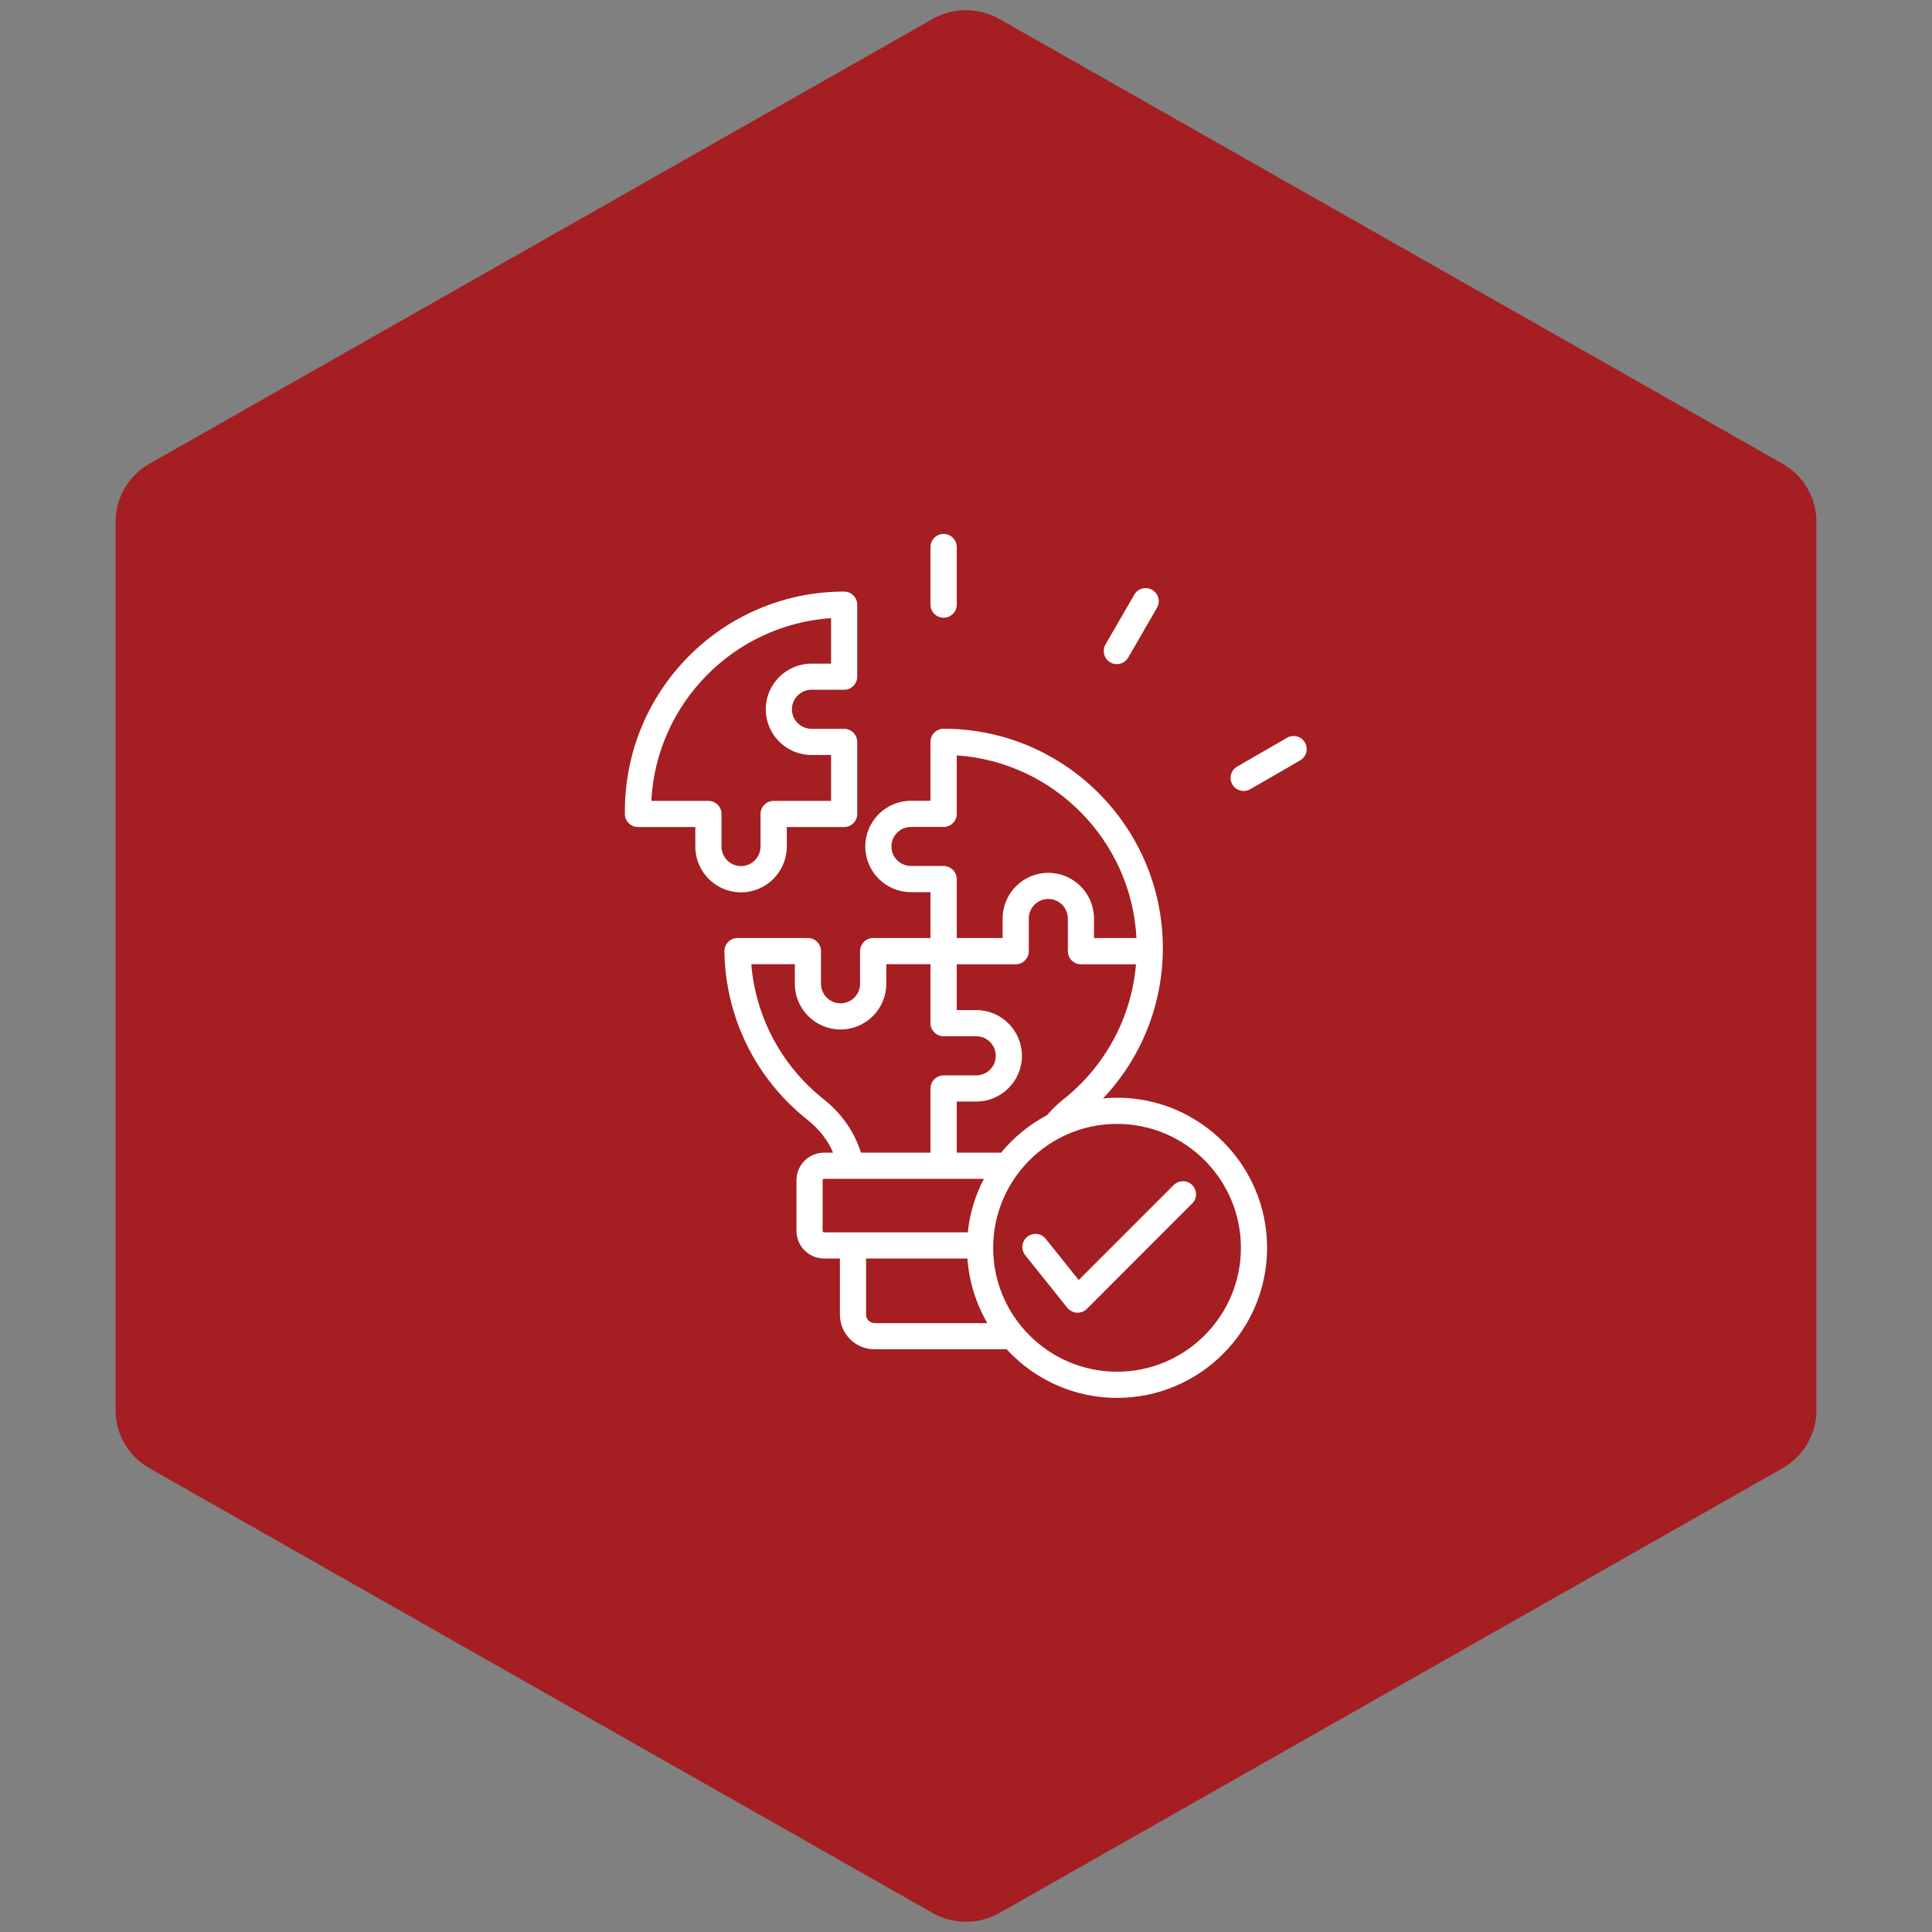 <svg xmlns="http://www.w3.org/2000/svg" xmlns:xlink="http://www.w3.org/1999/xlink" width="100" zoomAndPan="magnify" viewBox="0 0 75 75" height="100" preserveAspectRatio="xMidYMid meet" version="1.0"><rect x="0" y="0" width="75" height="75" fill="#808080" stroke="none"/><defs><clipPath id="2900860ac1"><path d="M 4.488 0.258 L 70.512 0.258 L 70.512 74.789 L 4.488 74.789 Z M 4.488 0.258 " clip-rule="nonzero"/></clipPath><clipPath id="14090d1c1f"><path d="M 38.805 0.742 L 69.207 18.008 C 70.012 18.469 70.512 19.324 70.512 20.25 L 70.512 54.75 C 70.512 55.676 70.012 56.531 69.207 56.992 L 38.805 74.258 C 37.996 74.719 37.004 74.719 36.195 74.258 L 5.793 56.992 C 4.988 56.531 4.488 55.676 4.488 54.75 L 4.488 20.25 C 4.488 19.324 4.988 18.469 5.793 18.008 L 36.195 0.742 C 37.004 0.281 37.996 0.281 38.805 0.742 Z M 38.805 0.742 " clip-rule="nonzero"/></clipPath><clipPath id="94528b2fae"><path d="M 24.188 20.727 L 51 20.727 L 51 54.477 L 24.188 54.477 Z M 24.188 20.727 " clip-rule="nonzero"/></clipPath></defs><g clip-path="url(#2900860ac1)"><g clip-path="url(#14090d1c1f)"><path fill="#a51e22" d="M 4.488 0 L 70.512 0 L 70.512 75.047 L 4.488 75.047 Z M 4.488 0 " fill-opacity="1" fill-rule="nonzero"/></g></g><g clip-path="url(#94528b2fae)"><path fill="#ffffff" d="M 46.281 46.004 C 46.48 46.203 46.48 46.523 46.281 46.719 L 42.191 50.812 C 41.977 51.023 41.625 51.004 41.434 50.77 L 39.797 48.723 C 39.625 48.504 39.66 48.184 39.879 48.012 C 40.098 47.836 40.418 47.871 40.594 48.09 L 41.875 49.691 L 45.562 46.004 C 45.762 45.805 46.082 45.805 46.281 46.004 Z M 43.363 53.25 C 46.016 53.25 48.172 51.09 48.172 48.441 C 48.172 45.789 46.016 43.629 43.363 43.629 C 40.711 43.629 38.555 45.789 38.555 48.441 C 38.555 51.09 40.711 53.25 43.363 53.25 Z M 33.949 51.363 C 33.773 51.363 33.621 51.215 33.621 51.035 L 33.621 48.855 L 37.555 48.855 C 37.621 49.766 37.895 50.617 38.328 51.363 Z M 31.934 47.781 L 31.934 45.82 C 31.934 45.789 31.961 45.762 31.992 45.762 L 38.195 45.762 C 37.863 46.395 37.645 47.098 37.57 47.84 L 31.992 47.84 C 31.961 47.84 31.934 47.812 31.934 47.781 Z M 31.98 42.676 C 30.344 41.379 29.336 39.488 29.164 37.43 L 30.855 37.43 L 30.855 38.191 C 30.855 39.168 31.652 39.965 32.629 39.965 C 33.609 39.965 34.406 39.168 34.406 38.191 L 34.406 37.43 L 36.121 37.43 L 36.121 39.719 C 36.121 40 36.352 40.227 36.633 40.227 L 37.898 40.227 C 38.316 40.227 38.656 40.57 38.656 40.988 C 38.656 41.406 38.316 41.746 37.898 41.746 L 36.633 41.746 C 36.352 41.746 36.121 41.973 36.121 42.254 L 36.121 44.746 L 33.422 44.746 C 33.168 43.938 32.676 43.23 31.98 42.676 Z M 35.363 33.617 C 34.945 33.617 34.605 33.277 34.605 32.859 C 34.605 32.441 34.945 32.102 35.363 32.102 L 36.633 32.102 C 36.91 32.102 37.141 31.875 37.141 31.594 L 37.141 29.324 C 40.906 29.578 43.922 32.629 44.117 36.414 L 42.469 36.414 L 42.469 35.656 C 42.469 34.68 41.672 33.883 40.695 33.883 C 39.715 33.883 38.922 34.68 38.922 35.656 L 38.922 36.414 L 37.141 36.414 L 37.141 34.125 C 37.141 33.848 36.91 33.617 36.633 33.617 Z M 41.281 42.676 C 41.047 42.863 40.836 43.066 40.648 43.289 C 39.961 43.652 39.355 44.148 38.863 44.746 L 37.141 44.746 L 37.141 42.762 L 37.898 42.762 C 38.875 42.762 39.672 41.965 39.672 40.988 C 39.672 40.008 38.875 39.211 37.898 39.211 L 37.141 39.211 L 37.141 37.434 L 39.43 37.434 C 39.707 37.434 39.938 37.203 39.938 36.922 L 39.938 35.656 C 39.938 35.238 40.277 34.898 40.695 34.898 C 41.113 34.898 41.453 35.238 41.453 35.656 L 41.453 36.922 C 41.453 37.203 41.68 37.434 41.961 37.434 L 44.098 37.434 C 43.926 39.488 42.918 41.379 41.281 42.676 Z M 43.363 42.613 C 43.184 42.613 43 42.625 42.82 42.641 C 44.309 41.066 45.141 38.996 45.141 36.801 C 45.141 32.109 41.324 28.289 36.633 28.289 C 36.352 28.289 36.121 28.516 36.121 28.797 L 36.121 31.086 L 35.363 31.086 C 34.387 31.086 33.59 31.883 33.59 32.859 C 33.59 33.84 34.387 34.633 35.363 34.633 L 36.121 34.633 L 36.121 36.414 L 33.898 36.414 C 33.617 36.414 33.387 36.645 33.387 36.922 L 33.387 38.191 C 33.387 38.609 33.047 38.949 32.629 38.949 C 32.211 38.949 31.871 38.609 31.871 38.191 L 31.871 36.922 C 31.871 36.645 31.645 36.414 31.363 36.414 L 28.629 36.414 C 28.348 36.414 28.117 36.648 28.121 36.93 C 28.16 39.492 29.336 41.879 31.348 43.473 C 31.801 43.832 32.133 44.258 32.34 44.746 L 31.992 44.746 C 31.398 44.746 30.918 45.227 30.918 45.82 L 30.918 47.781 C 30.918 48.375 31.398 48.855 31.992 48.855 L 32.605 48.855 L 32.605 51.035 C 32.605 51.777 33.207 52.379 33.949 52.379 L 39.078 52.379 C 40.145 53.539 41.672 54.266 43.363 54.266 C 46.574 54.266 49.188 51.652 49.188 48.441 C 49.188 45.227 46.574 42.613 43.363 42.613 Z M 50.469 29.52 L 48.535 30.637 C 48.297 30.777 47.98 30.699 47.84 30.453 C 47.699 30.207 47.781 29.898 48.027 29.758 L 49.961 28.641 C 50.203 28.5 50.516 28.582 50.656 28.824 C 50.797 29.07 50.715 29.379 50.469 29.52 Z M 42.914 25.02 L 44.035 23.082 C 44.176 22.84 44.484 22.758 44.727 22.898 C 44.969 23.039 45.055 23.348 44.914 23.594 L 43.797 25.527 C 43.652 25.773 43.34 25.852 43.102 25.715 C 42.859 25.574 42.777 25.262 42.914 25.02 Z M 36.121 23.473 L 36.121 21.238 C 36.121 20.957 36.352 20.727 36.633 20.727 C 36.91 20.727 37.141 20.957 37.141 21.238 L 37.141 23.473 C 37.141 23.754 36.91 23.98 36.633 23.98 C 36.352 23.98 36.121 23.754 36.121 23.473 Z M 28.008 32.863 L 28.008 31.598 C 28.008 31.316 27.781 31.09 27.5 31.09 L 25.285 31.09 C 25.477 27.305 28.492 24.25 32.262 23.996 L 32.262 25.762 L 31.504 25.762 C 30.523 25.762 29.727 26.559 29.727 27.535 C 29.727 28.512 30.523 29.309 31.504 29.309 L 32.262 29.309 L 32.262 31.09 L 30.035 31.09 C 29.754 31.09 29.523 31.316 29.523 31.598 L 29.523 32.863 C 29.523 33.281 29.184 33.621 28.766 33.621 C 28.348 33.621 28.008 33.281 28.008 32.863 Z M 30.543 32.863 C 30.543 33.844 29.746 34.641 28.766 34.641 C 27.789 34.641 26.992 33.844 26.992 32.863 L 26.992 32.105 L 24.766 32.105 C 24.488 32.105 24.262 31.883 24.258 31.605 C 24.199 26.836 28.035 22.965 32.77 22.965 C 33.047 22.965 33.277 23.191 33.277 23.473 L 33.277 26.27 C 33.277 26.551 33.047 26.777 32.77 26.777 L 31.504 26.777 C 31.086 26.777 30.742 27.117 30.742 27.535 C 30.742 27.953 31.086 28.293 31.504 28.293 L 32.77 28.293 C 33.047 28.293 33.277 28.52 33.277 28.801 L 33.277 31.598 C 33.277 31.879 33.047 32.105 32.77 32.105 L 30.543 32.105 Z M 30.543 32.863 " fill-opacity="1" fill-rule="evenodd"/></g></svg>